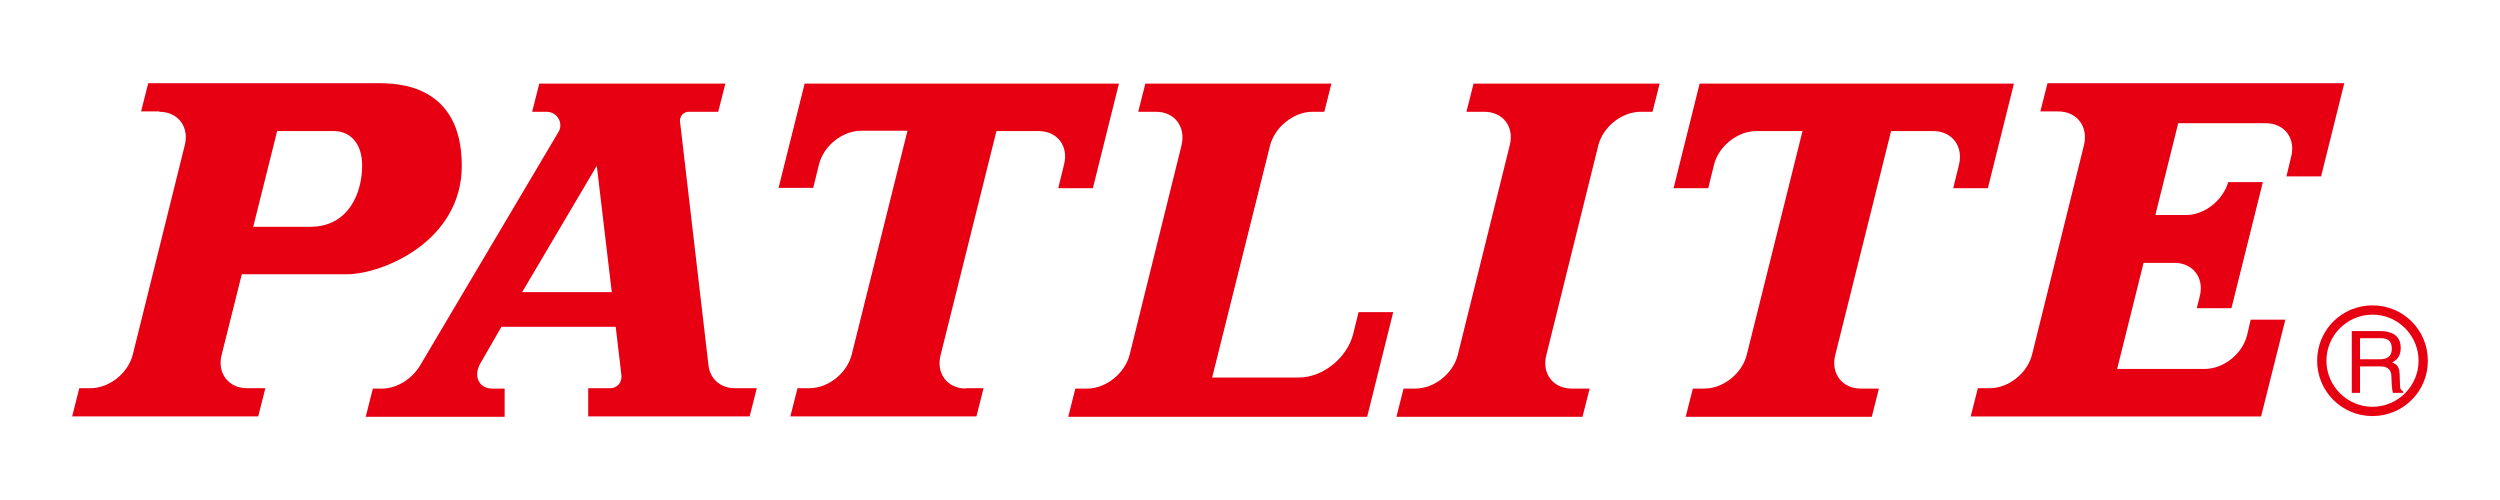 <?xml version="1.0" encoding="utf-8"?>
<!-- Generator: Adobe Illustrator 26.2.1, SVG Export Plug-In . SVG Version: 6.00 Build 0)  -->
<svg version="1.1" id="レイヤー_1" xmlns="http://www.w3.org/2000/svg" xmlns:xlink="http://www.w3.org/1999/xlink" x="0px"
	 y="0px" viewBox="0 0 700 140" style="enable-background:new 0 0 700 140;" xml:space="preserve">
<style type="text/css">
	.st0{fill:none;}
	.st1{fill:#E60012;}
</style>
<rect x="280" y="-280" transform="matrix(-1.836970e-16 1 -1 -1.836970e-16 420 -280)" class="st0" width="140" height="700"/>
<g>
	<g>
		<path class="st1" d="M70.9,63.5l6.7-26.8h15.9c4,0,7.9,2.8,7.9,9.7c0,7.6-3.8,17.1-14.5,17.1H70.9z M44.6,31.3
			c5.3,0,8.5,4.3,7.1,9.5L37.2,99.2c-1.3,5.3-6.6,9.5-11.9,9.5h-3.1l-2,7.9h52.1l2-7.9h-5.1c-5.3,0-8.5-4.3-7.1-9.5l5.6-22.4H97
			c10.1,0,32.3-9.2,32.3-30.4c0-22.9-18.2-23.1-23.3-23.1l-64.5,0l-2,7.9H44.6z"/>
		<path class="st1" d="M167.1,46.4l4.2,35.4h-25.1L167.1,46.4z M140.4,91.5h32l1.6,13.6c0,0.2,0,0.3,0,0.5c0,1.7-1.4,3.1-3.1,3.1
			h-6.2v7.9h45.2l2-7.9h-6.1c-4.1,0-6.9-2.6-7.4-6.2L190.4,34c0-0.1,0-0.2,0-0.3c0-1.3,1.1-2.4,2.4-2.4h8.3l2-7.9h-52.1l-2,7.9h4.1
			c2.1,0,3.8,1.7,3.8,3.8c0,0.7-0.2,1.3-0.5,1.8l-38.7,65.3c-2.2,3.8-6.5,6.6-10.7,6.6h-2.6l-2,7.9h38.9v-7.9h-3.5
			c-3,0-4.8-2.4-4-5.4c0.2-0.7,0.5-1.4,0.9-2L140.4,91.5z"/>
		<g>
			<path class="st1" d="M270.5,108.8c-5.3,0-8.5-4.3-7.1-9.5l15.6-62.6h11.8c5.3,0,8.5,4.3,7.1,9.5l-1.6,6.5h9.7l7.3-29.3h-88
				L218,52.6h9.7l1.6-6.5c1.3-5.3,6.6-9.5,11.9-9.5h12.9l-15.6,62.6c-1.3,5.3-6.6,9.5-11.9,9.5h-3.3l-2,7.9h52.1l2-7.9H270.5z"/>
		</g>
		<g>
			<path class="st1" d="M447.5,40.8c1.3-5.3,6.6-9.5,11.9-9.5h3.3l2-7.9h-52.1l-2,7.9h5c5.3,0,8.5,4.3,7.1,9.5l-14.5,58.5
				c-1.3,5.3-6.6,9.5-11.9,9.5h-3.3l-2,7.9h52.1l2-7.9h-5c-5.3,0-8.5-4.3-7.1-9.5L447.5,40.8z"/>
		</g>
		<g>
			<path class="st1" d="M339.4,105.7h24.3c6.7,0,13.5-5.5,15.2-12.2l1.5-6.1h9.7l-7.3,29.3h-83.7l2-7.9h3.3c5.3,0,10.6-4.3,11.9-9.5
				l14.5-58.5c1.3-5.3-1.9-9.5-7.1-9.5h-5l2-7.9h52.1l-2,7.9h-3.3c-5.3,0-10.6,4.3-11.9,9.5L339.4,105.7z"/>
		</g>
		<g>
			<path class="st1" d="M600.2,73.6h8.6c5.3,0,8.5,4.3,7.1,9.5l-0.8,3.2h9.7l8.8-35.3h-9.7c-1.5,5.1-6.6,9.2-11.8,9.2h-8.6l6.4-25.7
				h24.5c5.3,0,8.5,4.3,7.1,9.5l-1.3,5.4h9.7l6.5-26.1h-83.1l-2,7.9h5c5.3,0,8.5,4.3,7.2,9.5l-14.5,58.5c-1.3,5.3-6.6,9.5-11.9,9.5
				h-3.3l-2,7.9l81.3,0l6.8-27.1h-9.7l-1,4.3c-1.3,5.3-6.6,9.5-11.9,9.5h-24.5L600.2,73.6z"/>
		</g>
		<g>
			<path class="st1" d="M521,108.8c-5.2,0-8.5-4.3-7.1-9.5l15.6-62.6h11.8c5.3,0,8.5,4.3,7.2,9.5l-1.6,6.5h9.7l7.3-29.3h-88
				l-7.3,29.3h9.7l1.6-6.5c1.3-5.3,6.6-9.5,11.9-9.5h12.9l-15.6,62.6c-1.3,5.3-6.6,9.5-11.9,9.5H474l-2,7.9h52.1l2-7.9H521z"/>
		</g>
	</g>
	<g>
		<g>
			<g>
				<path class="st1" d="M660.8,110h-2.3V92.7h8c2.8,0,5.7,1,5.7,4.7c0,2.6-1.3,3.5-2.4,4.1c1,0.4,2,0.8,2.1,3.3l0.1,3.1
					c0,1,0.2,1.3,0.9,1.7v0.4h-2.9c-0.3-1.1-0.4-3.7-0.4-4.3c0-1.4-0.3-3.1-3.1-3.1h-5.7V110z M660.8,100.6h5.4c1.7,0,3.5-0.4,3.5-3
					c0-2.7-1.9-2.9-3.1-2.9h-5.8V100.6z"/>
				<path class="st1" d="M664.3,113.9c-7.1,0-12.9-5.8-12.9-12.9c0-7.1,5.8-12.9,12.9-12.9c7.1,0,12.9,5.8,12.9,12.9
					C677.2,108.1,671.4,113.9,664.3,113.9z M664.3,85.5c-8.6,0-15.5,6.9-15.5,15.5c0,8.6,6.9,15.5,15.5,15.5
					c8.6,0,15.5-6.9,15.5-15.5C679.8,92.4,672.9,85.5,664.3,85.5z"/>
			</g>
		</g>
	</g>
</g>
</svg>

